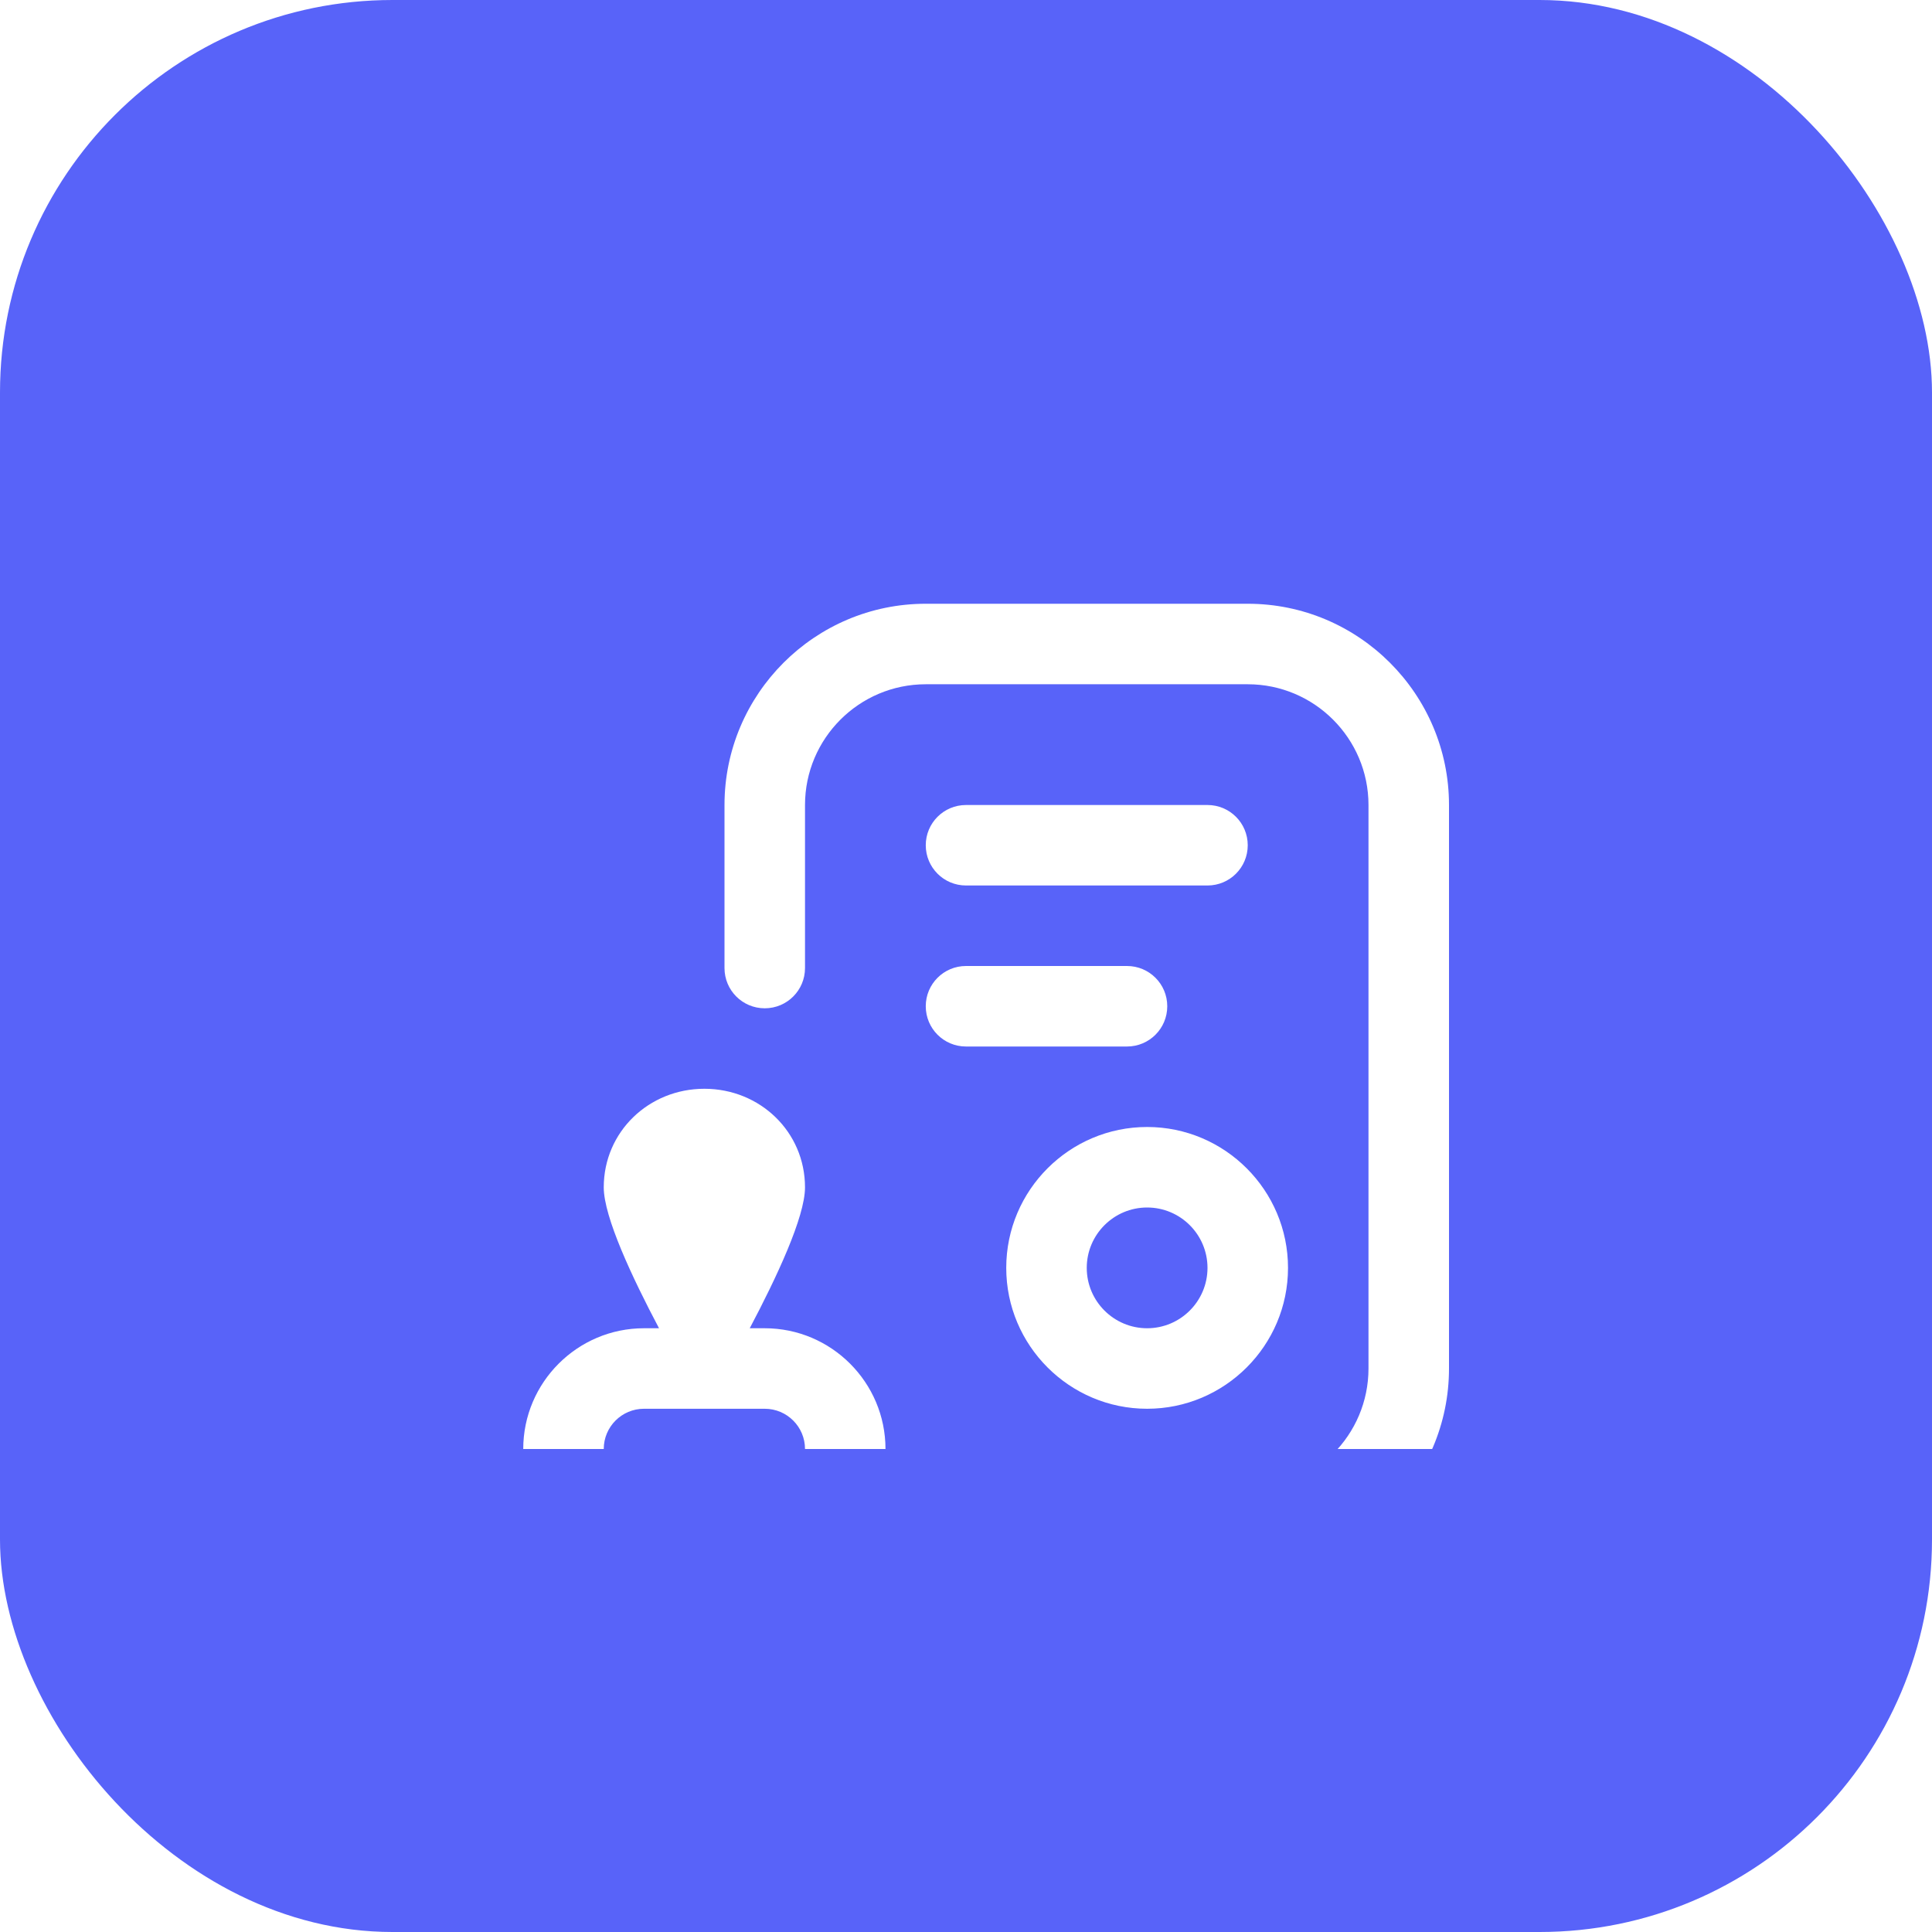 <?xml version="1.0" encoding="UTF-8"?> <svg xmlns="http://www.w3.org/2000/svg" width="64" height="64" viewBox="0 0 64 64" fill="none"><rect width="64" height="64" rx="13" fill="#5863F9"></rect><g clip-path="url(#clip0_1489_1158)"><g filter="url(#filter0_d_1489_1158)"><path d="M29.333 45.333V44C29.333 41.795 27.539 40 25.333 40H24.836C25.72 38.329 26.667 36.315 26.667 35.333C26.667 33.492 25.175 32.067 23.333 32.067C21.492 32.067 20 33.492 20 35.333C20 36.315 20.947 38.329 21.831 40H21.333C19.128 40 17.333 41.795 17.333 44V45.333C16.596 45.333 16 45.929 16 46.667C16 47.404 16.596 48 17.333 48H29.333C30.071 48 30.667 47.404 30.667 46.667C30.667 45.929 30.071 45.333 29.333 45.333ZM26.667 45.333H20V44C20 43.264 20.597 42.667 21.333 42.667H25.333C26.069 42.667 26.667 43.264 26.667 44V45.333ZM37.333 30.667H32C31.263 30.667 30.667 30.071 30.667 29.333C30.667 28.596 31.263 28 32 28H37.333C38.071 28 38.667 28.596 38.667 29.333C38.667 30.071 38.071 30.667 37.333 30.667ZM48 22.667V41.333C48 45.009 45.009 48 41.333 48H34.667C33.929 48 33.333 47.404 33.333 46.667C33.333 45.929 33.929 45.333 34.667 45.333H41.333C43.539 45.333 45.333 43.539 45.333 41.333V22.667C45.333 20.461 43.539 18.667 41.333 18.667H30.667C28.461 18.667 26.667 20.461 26.667 22.667V28.068C26.667 28.805 26.071 29.401 25.333 29.401C24.596 29.401 24 28.805 24 28.068V22.667C24 18.991 26.991 16 30.667 16H41.333C45.009 16 48 18.991 48 22.667ZM33.333 38C33.333 40.573 35.427 42.667 38 42.667C40.573 42.667 42.667 40.573 42.667 38C42.667 35.427 40.573 33.333 38 33.333C35.427 33.333 33.333 35.427 33.333 38ZM40 38C40 39.103 39.103 40 38 40C36.897 40 36 39.103 36 38C36 36.897 36.897 36 38 36C39.103 36 40 36.897 40 38ZM41.333 24C41.333 24.737 40.737 25.333 40 25.333H32C31.263 25.333 30.667 24.737 30.667 24C30.667 23.263 31.263 22.667 32 22.667H40C40.737 22.667 41.333 23.263 41.333 24Z" fill="white"></path></g></g><defs><filter id="filter0_d_1489_1158" x="12" y="16" width="40" height="40" filterUnits="userSpaceOnUse" color-interpolation-filters="sRGB"><feFlood flood-opacity="0" result="BackgroundImageFix"></feFlood><feColorMatrix in="SourceAlpha" type="matrix" values="0 0 0 0 0 0 0 0 0 0 0 0 0 0 0 0 0 0 127 0" result="hardAlpha"></feColorMatrix><feOffset dy="4"></feOffset><feGaussianBlur stdDeviation="2"></feGaussianBlur><feComposite in2="hardAlpha" operator="out"></feComposite><feColorMatrix type="matrix" values="0 0 0 0 0 0 0 0 0 0 0 0 0 0 0 0 0 0 0.25 0"></feColorMatrix><feBlend mode="normal" in2="BackgroundImageFix" result="effect1_dropShadow_1489_1158"></feBlend><feBlend mode="normal" in="SourceGraphic" in2="effect1_dropShadow_1489_1158" result="shape"></feBlend></filter><clipPath id="clip0_1489_1158"><rect width="32" height="32" fill="white" transform="translate(16 16)"></rect></clipPath></defs></svg> 